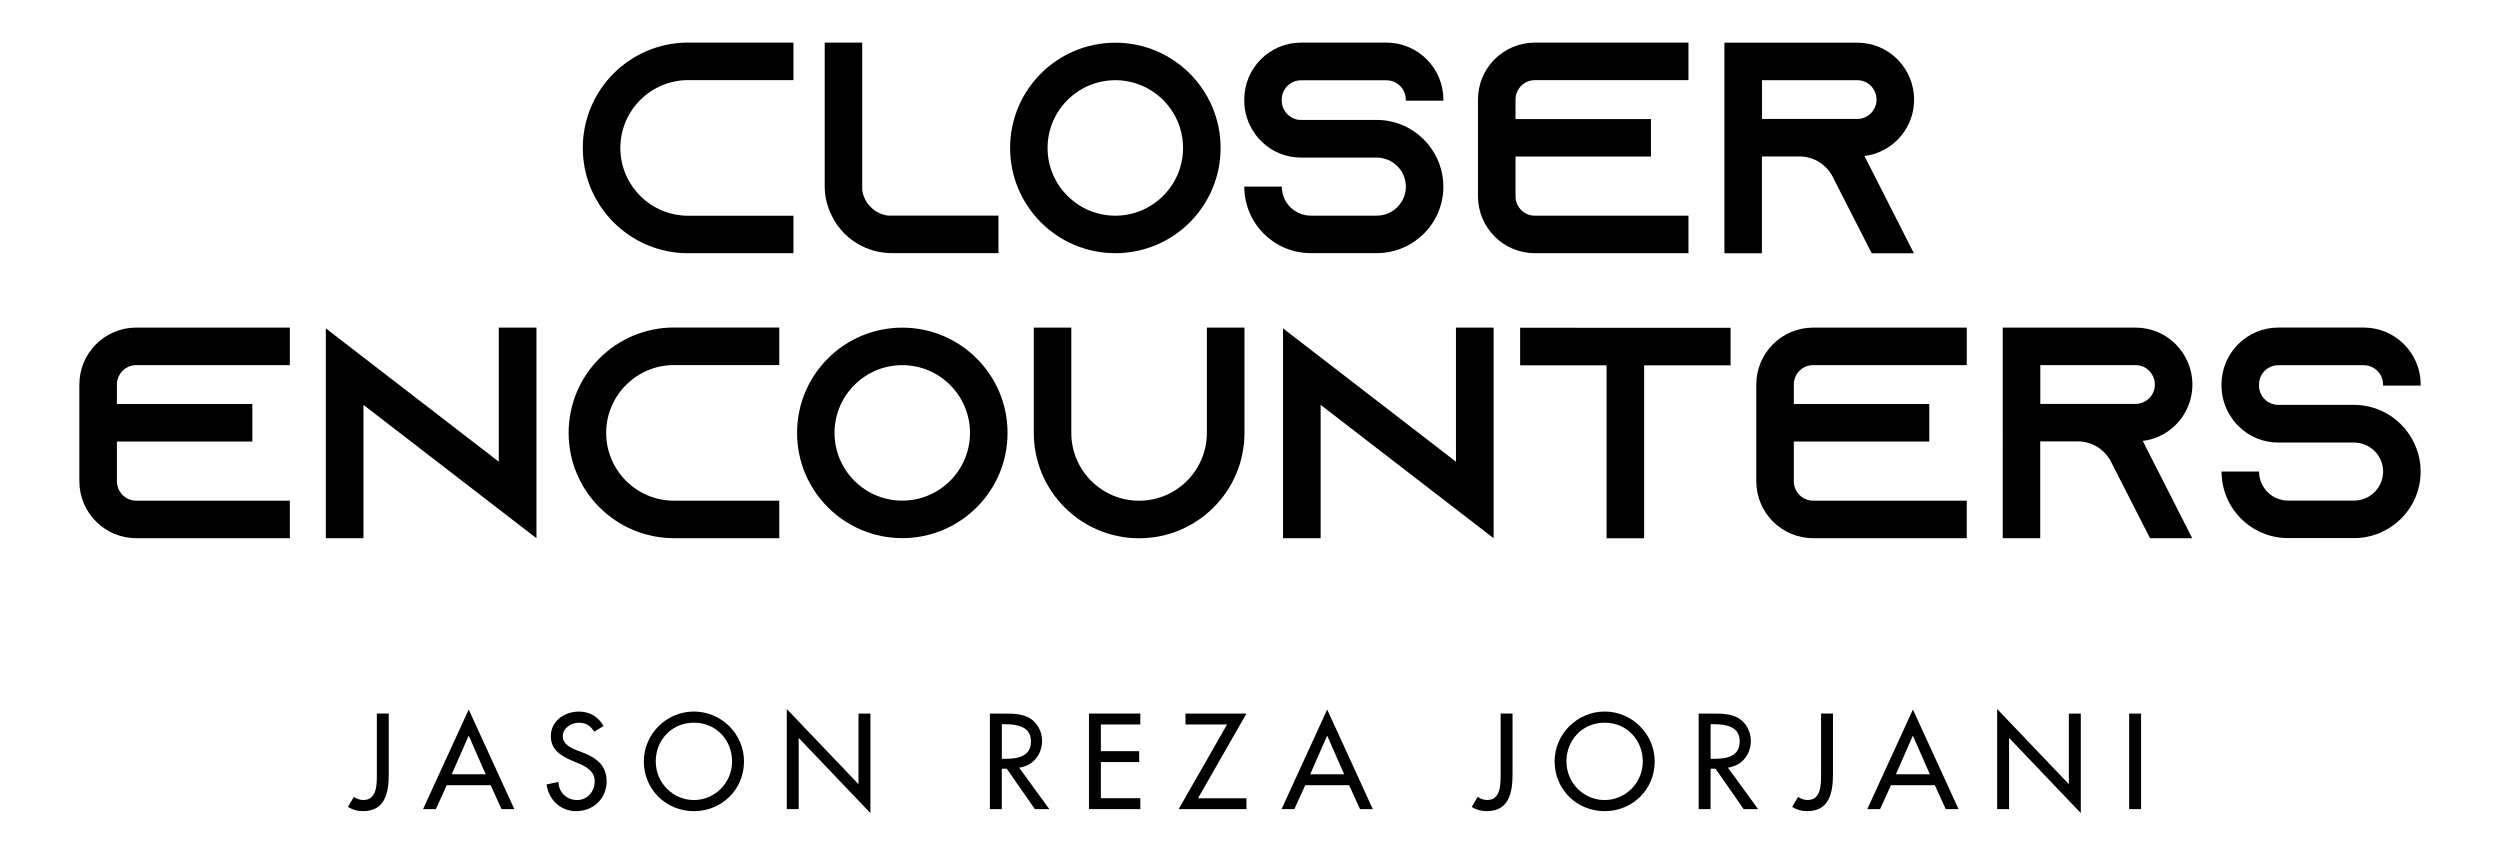 <?xml version="1.0" encoding="utf-8"?>
<!-- Generator: Adobe Illustrator 24.0.1, SVG Export Plug-In . SVG Version: 6.00 Build 0)  -->
<svg version="1.1" id="Layer_1" xmlns="http://www.w3.org/2000/svg" xmlns:xlink="http://www.w3.org/1999/xlink" x="0px" y="0px"
	 viewBox="0 0 596 204" style="enable-background:new 0 0 596 204;" xml:space="preserve">
<style type="text/css">
	.st0{}
</style>
<g>
	<g>
		<path class="st0" d="M147.89,35.27c0,8.92,7.25,16.16,16.16,16.16h25.11v8.94h-25.11c-13.87,0-25.11-11.24-25.11-25.11
			s11.24-25.11,25.11-25.11h25.11v8.95h-25.11C155.13,19.11,147.89,26.36,147.89,35.27z"/>
		<path class="st0" d="M238.03,51.4v8.94H212.6c-2.53,0-4.92-0.6-7.04-1.64c-3.19-1.55-5.75-4.11-7.28-7.3
			c-1.07-2.12-1.67-4.5-1.67-7.04v-34.2h8.94v35.1c0.42,3.19,2.95,5.72,6.14,6.14H238.03z"/>
		<path class="st0" d="M290.99,35.27c0,13.86-11.23,25.09-25.09,25.09c-13.86,0-25.09-11.23-25.09-25.09s11.23-25.09,25.09-25.09
			C279.75,10.18,290.99,21.41,290.99,35.27z M282.04,35.27c0-8.91-7.25-16.15-16.15-16.15s-16.15,7.24-16.15,16.15
			s7.24,16.15,16.15,16.15S282.04,44.17,282.04,35.27z"/>
		<path class="st0" d="M335.14,24v-0.27c0-2.53-2.09-4.59-4.62-4.59h-20.36c-2.53,0-4.59,2.06-4.59,4.59V24
			c0,2.53,2.06,4.59,4.59,4.59h18.04c4.65,0,8.83,2,11.72,5.19c0.24,0.21,0.42,0.45,0.6,0.69c2.24,2.74,3.58,6.23,3.58,10.02
			c0,8.77-7.13,15.86-15.89,15.86h-15.71c-8.77,0-15.86-7.1-15.86-15.86h8.94c0,3.82,3.1,6.92,6.92,6.92h15.71
			c3.82,0,6.95-3.1,6.95-6.92s-3.13-6.92-6.95-6.92h-18.04c-3.67,0-6.95-1.43-9.36-3.79c-0.66-0.62-1.25-1.31-1.76-2.09
			c-1.52-2.18-2.42-4.83-2.42-7.69v-0.27c0-7.48,6.05-13.57,13.54-13.57h20.36c7.48,0,13.57,6.08,13.57,13.57V24H335.14z"/>
		<path class="st0" d="M361.3,23.73v4.65h32.29v8.94H361.3v9.48c0,2.53,2.06,4.62,4.59,4.62h36.64v8.94h-36.64
			c-7.48,0-13.54-6.08-13.54-13.57V23.73c0-7.48,6.05-13.57,13.54-13.57h36.64v8.95h-36.64C363.35,19.11,361.3,21.2,361.3,23.73z"/>
		<path class="st0" d="M451.71,51.4l4.56,8.98h-10.05l-4.59-8.98l-4.8-9.41l-0.22-0.4c-1.55-2.56-4.38-4.29-7.63-4.29h-8.94v23.08
			h-8.94V10.17h31.68c3.76,0,7.13,1.52,9.57,3.97c2.44,2.47,3.97,5.87,3.97,9.6c0,5.49-3.25,10.23-7.93,12.34
			c-1.22,0.57-2.53,0.95-3.9,1.1c0,0-0.01,0-0.01,0L451.71,51.4z M442.78,28.36c0.65,0,1.28-0.12,1.88-0.42
			c1.67-0.74,2.71-2.39,2.71-4.2c0-1.64-0.86-2.77-1.37-3.31c-0.6-0.57-1.64-1.31-3.22-1.31h-22.72v9.24H442.78z"/>
	</g>
	<g>
		<path class="st0" d="M27.87,91.67v4.65h32.29v8.94H27.87v9.48c0,2.53,2.06,4.62,4.59,4.62h36.64v8.94H32.46
			c-7.48,0-13.54-6.08-13.54-13.57V91.67c0-7.48,6.05-13.57,13.54-13.57h36.64v8.95H32.46C29.93,87.04,27.87,89.13,27.87,91.67z"/>
		<path class="st0" d="M127.89,78.1v50.21l-8.98-6.92L86.65,96.53v31.78h-8.97V78.28l8.97,6.92l32.26,24.87V78.1H127.89z"/>
		<path class="st0" d="M144.51,103.2c0,8.92,7.25,16.16,16.16,16.16h25.11v8.94h-25.11c-13.87,0-25.11-11.24-25.11-25.11
			s11.24-25.11,25.11-25.11h25.11v8.95h-25.11C151.76,87.04,144.51,94.29,144.51,103.2z"/>
		<path class="st0" d="M240.2,103.2c0,13.86-11.23,25.09-25.09,25.09c-13.86,0-25.09-11.23-25.09-25.09s11.23-25.09,25.09-25.09
			S240.2,89.35,240.2,103.2z M231.25,103.2c0-8.91-7.25-16.15-16.15-16.15s-16.15,7.24-16.15,16.15s7.24,16.15,16.15,16.15
			S231.25,112.11,231.25,103.2z"/>
		<path class="st0" d="M296.68,78.1v25.11c0,13.87-11.24,25.11-25.11,25.11s-25.11-11.24-25.11-25.11V78.1h8.94v25.11
			c0,8.92,7.25,16.16,16.16,16.16s16.16-7.25,16.16-16.16V78.1H296.68z"/>
		<path class="st0" d="M356.08,78.1v50.21l-8.98-6.92l-32.26-24.87v31.78h-8.97V78.28l8.97,6.92l32.26,24.87V78.1H356.08z"/>
		<path class="st0" d="M412.57,78.14v8.95h-20.61v41.23h-8.95V87.09h-20.61v-8.95H412.57z"/>
		<path class="st0" d="M427.65,91.67v4.65h32.29v8.94h-32.29v9.48c0,2.53,2.06,4.62,4.59,4.62h36.64v8.94h-36.64
			c-7.48,0-13.54-6.08-13.54-13.57V91.67c0-7.48,6.05-13.57,13.54-13.57h36.64v8.95h-36.64C429.7,87.04,427.65,89.13,427.65,91.67z"
			/>
		<path class="st0" d="M518.06,119.33l4.56,8.98h-10.05l-4.59-8.98l-4.8-9.41l-0.22-0.4c-1.55-2.56-4.38-4.29-7.63-4.29h-8.94v23.08
			h-8.94V78.1h31.68c3.76,0,7.13,1.52,9.57,3.97c2.44,2.47,3.97,5.87,3.97,9.6c0,5.49-3.25,10.23-7.93,12.34
			c-1.22,0.57-2.53,0.95-3.9,1.1c0,0-0.01,0-0.01,0L518.06,119.33z M509.13,96.29c0.65,0,1.28-0.12,1.88-0.42
			c1.67-0.74,2.71-2.39,2.71-4.2c0-1.64-0.86-2.77-1.37-3.31c-0.6-0.57-1.64-1.31-3.22-1.31h-22.72v9.24H509.13z"/>
		<path class="st0" d="M568.13,91.93v-0.27c0-2.53-2.09-4.59-4.62-4.59h-20.37c-2.53,0-4.59,2.06-4.59,4.59v0.27
			c0,2.53,2.06,4.59,4.59,4.59h18.04c4.65,0,8.83,2,11.72,5.19c0.24,0.21,0.42,0.45,0.6,0.69c2.24,2.74,3.58,6.23,3.58,10.02
			c0,8.77-7.13,15.86-15.89,15.86h-15.71c-8.77,0-15.86-7.1-15.86-15.86h8.94c0,3.82,3.1,6.92,6.92,6.92h15.71
			c3.82,0,6.95-3.1,6.95-6.92c0-3.82-3.13-6.92-6.95-6.92h-18.04c-3.67,0-6.95-1.43-9.36-3.79c-0.66-0.62-1.25-1.31-1.76-2.09
			c-1.52-2.18-2.42-4.83-2.42-7.69v-0.27c0-7.48,6.05-13.57,13.54-13.57h20.37c7.48,0,13.57,6.08,13.57,13.57v0.27H568.13z"/>
	</g>
	<g>
		<path class="st0" d="M92.68,170.11v14.48c0,4.38-0.85,8.79-6.16,8.79c-1.33,0-2.45-0.33-3.57-1l1.42-2.42
			c0.63,0.48,1.45,0.76,2.27,0.76c3.26,0,3.2-3.81,3.2-6.13v-14.48H92.68z"/>
		<path class="st0" d="M106.51,187.19l-2.6,5.71h-3.05l10.88-23.75l10.88,23.75h-3.05l-2.6-5.71H106.51z M111.74,175.37l-4.05,9.22
			h8.1L111.74,175.37z"/>
		<path class="st0" d="M141.64,174.44c-0.85-1.42-1.93-2.14-3.66-2.14c-1.81,0-3.81,1.24-3.81,3.23c0,1.78,1.75,2.72,3.17,3.26
			l1.63,0.63c3.23,1.27,5.65,3.05,5.65,6.86c0,4.14-3.2,7.1-7.28,7.1c-3.69,0-6.56-2.72-7.04-6.37l2.87-0.6
			c-0.03,2.51,1.96,4.32,4.41,4.32c2.45,0,4.2-2.06,4.2-4.44c0-2.45-1.96-3.5-3.93-4.32l-1.57-0.67c-2.6-1.12-4.96-2.6-4.96-5.77
			c0-3.69,3.26-5.89,6.71-5.89c2.54,0,4.62,1.24,5.86,3.45L141.64,174.44z"/>
		<path class="st0" d="M177.37,181.51c0,6.77-5.35,11.87-11.94,11.87c-6.59,0-11.94-5.11-11.94-11.87c0-6.53,5.41-11.88,11.94-11.88
			C171.97,169.63,177.37,174.98,177.37,181.51z M174.53,181.51c0-5.02-3.75-9.22-9.1-9.22c-5.35,0-9.1,4.2-9.1,9.22
			c0,5.2,4.17,9.22,9.1,9.22C170.36,190.72,174.53,186.7,174.53,181.51z"/>
		<path class="st0" d="M187.57,169.03l17.1,17.92v-16.83h2.84v23.72l-17.1-17.92v16.98h-2.84V169.03z"/>
		<path class="st0" d="M250.16,192.9h-3.44l-6.71-9.64h-1.18v9.64h-2.84v-22.78h3.44c2.03,0,4.2,0.03,6.01,1.06
			c1.9,1.12,2.99,3.26,2.99,5.44c0,3.26-2.18,5.98-5.47,6.38L250.16,192.9z M238.83,180.9h0.91c2.9,0,6.04-0.54,6.04-4.17
			c0-3.57-3.38-4.08-6.19-4.08h-0.75V180.9z"/>
		<path class="st0" d="M259.61,170.11h12.24v2.6h-9.4v6.37h9.13v2.6h-9.13v8.61h9.4v2.6h-12.24V170.11z"/>
		<path class="st0" d="M297.16,190.3v2.6h-16.17l11.54-20.18h-9.91v-2.6h14.53l-11.54,20.18H297.16z"/>
		<path class="st0" d="M311.17,187.19l-2.6,5.71h-3.05l10.88-23.75l10.88,23.75h-3.05l-2.6-5.71H311.17z M316.4,175.37l-4.05,9.22
			h8.1L316.4,175.37z"/>
		<path class="st0" d="M360.59,170.11v14.48c0,4.38-0.85,8.79-6.16,8.79c-1.33,0-2.45-0.33-3.57-1l1.42-2.42
			c0.63,0.48,1.45,0.76,2.27,0.76c3.26,0,3.2-3.81,3.2-6.13v-14.48H360.59z"/>
		<path class="st0" d="M394.48,181.51c0,6.77-5.35,11.87-11.93,11.87c-6.59,0-11.93-5.11-11.93-11.87c0-6.53,5.41-11.88,11.93-11.88
			S394.48,174.98,394.48,181.51z M391.64,181.51c0-5.02-3.75-9.22-9.1-9.22s-9.1,4.2-9.1,9.22c0,5.2,4.17,9.22,9.1,9.22
			S391.64,186.7,391.64,181.51z"/>
	</g>
	<g>
		<path class="st0" d="M419.13,192.9h-3.44l-6.71-9.64h-1.18v9.64h-2.84v-22.78h3.44c2.03,0,4.2,0.03,6.01,1.06
			c1.9,1.12,2.99,3.26,2.99,5.44c0,3.26-2.18,5.98-5.47,6.38L419.13,192.9z M407.8,180.9h0.91c2.9,0,6.04-0.54,6.04-4.17
			c0-3.57-3.38-4.08-6.19-4.08h-0.75V180.9z"/>
		<path class="st0" d="M436.98,170.11v14.48c0,4.38-0.85,8.79-6.16,8.79c-1.33,0-2.45-0.33-3.57-1l1.42-2.42
			c0.63,0.48,1.45,0.76,2.27,0.76c3.26,0,3.2-3.81,3.2-6.13v-14.48H436.98z"/>
	</g>
	<g>
		<path class="st0" d="M450.81,187.19l-2.6,5.71h-3.05l10.88-23.75l10.88,23.75h-3.05l-2.6-5.71H450.81z M456.03,175.37l-4.05,9.22
			h8.1L456.03,175.37z"/>
		<path class="st0" d="M476.12,169.03l17.1,17.92v-16.83h2.84v23.72l-17.1-17.92v16.98h-2.84V169.03z"/>
		<path class="st0" d="M510.43,192.9h-2.84v-22.78h2.84V192.9z"/>
	</g>
</g>
<g>
</g>
<g>
</g>
<g>
</g>
<g>
</g>
<g>
</g>
<g>
</g>
<g>
</g>
<g>
</g>
<g>
</g>
<g>
</g>
<g>
</g>
<g>
</g>
<g>
</g>
<g>
</g>
<g>
</g>
</svg>
